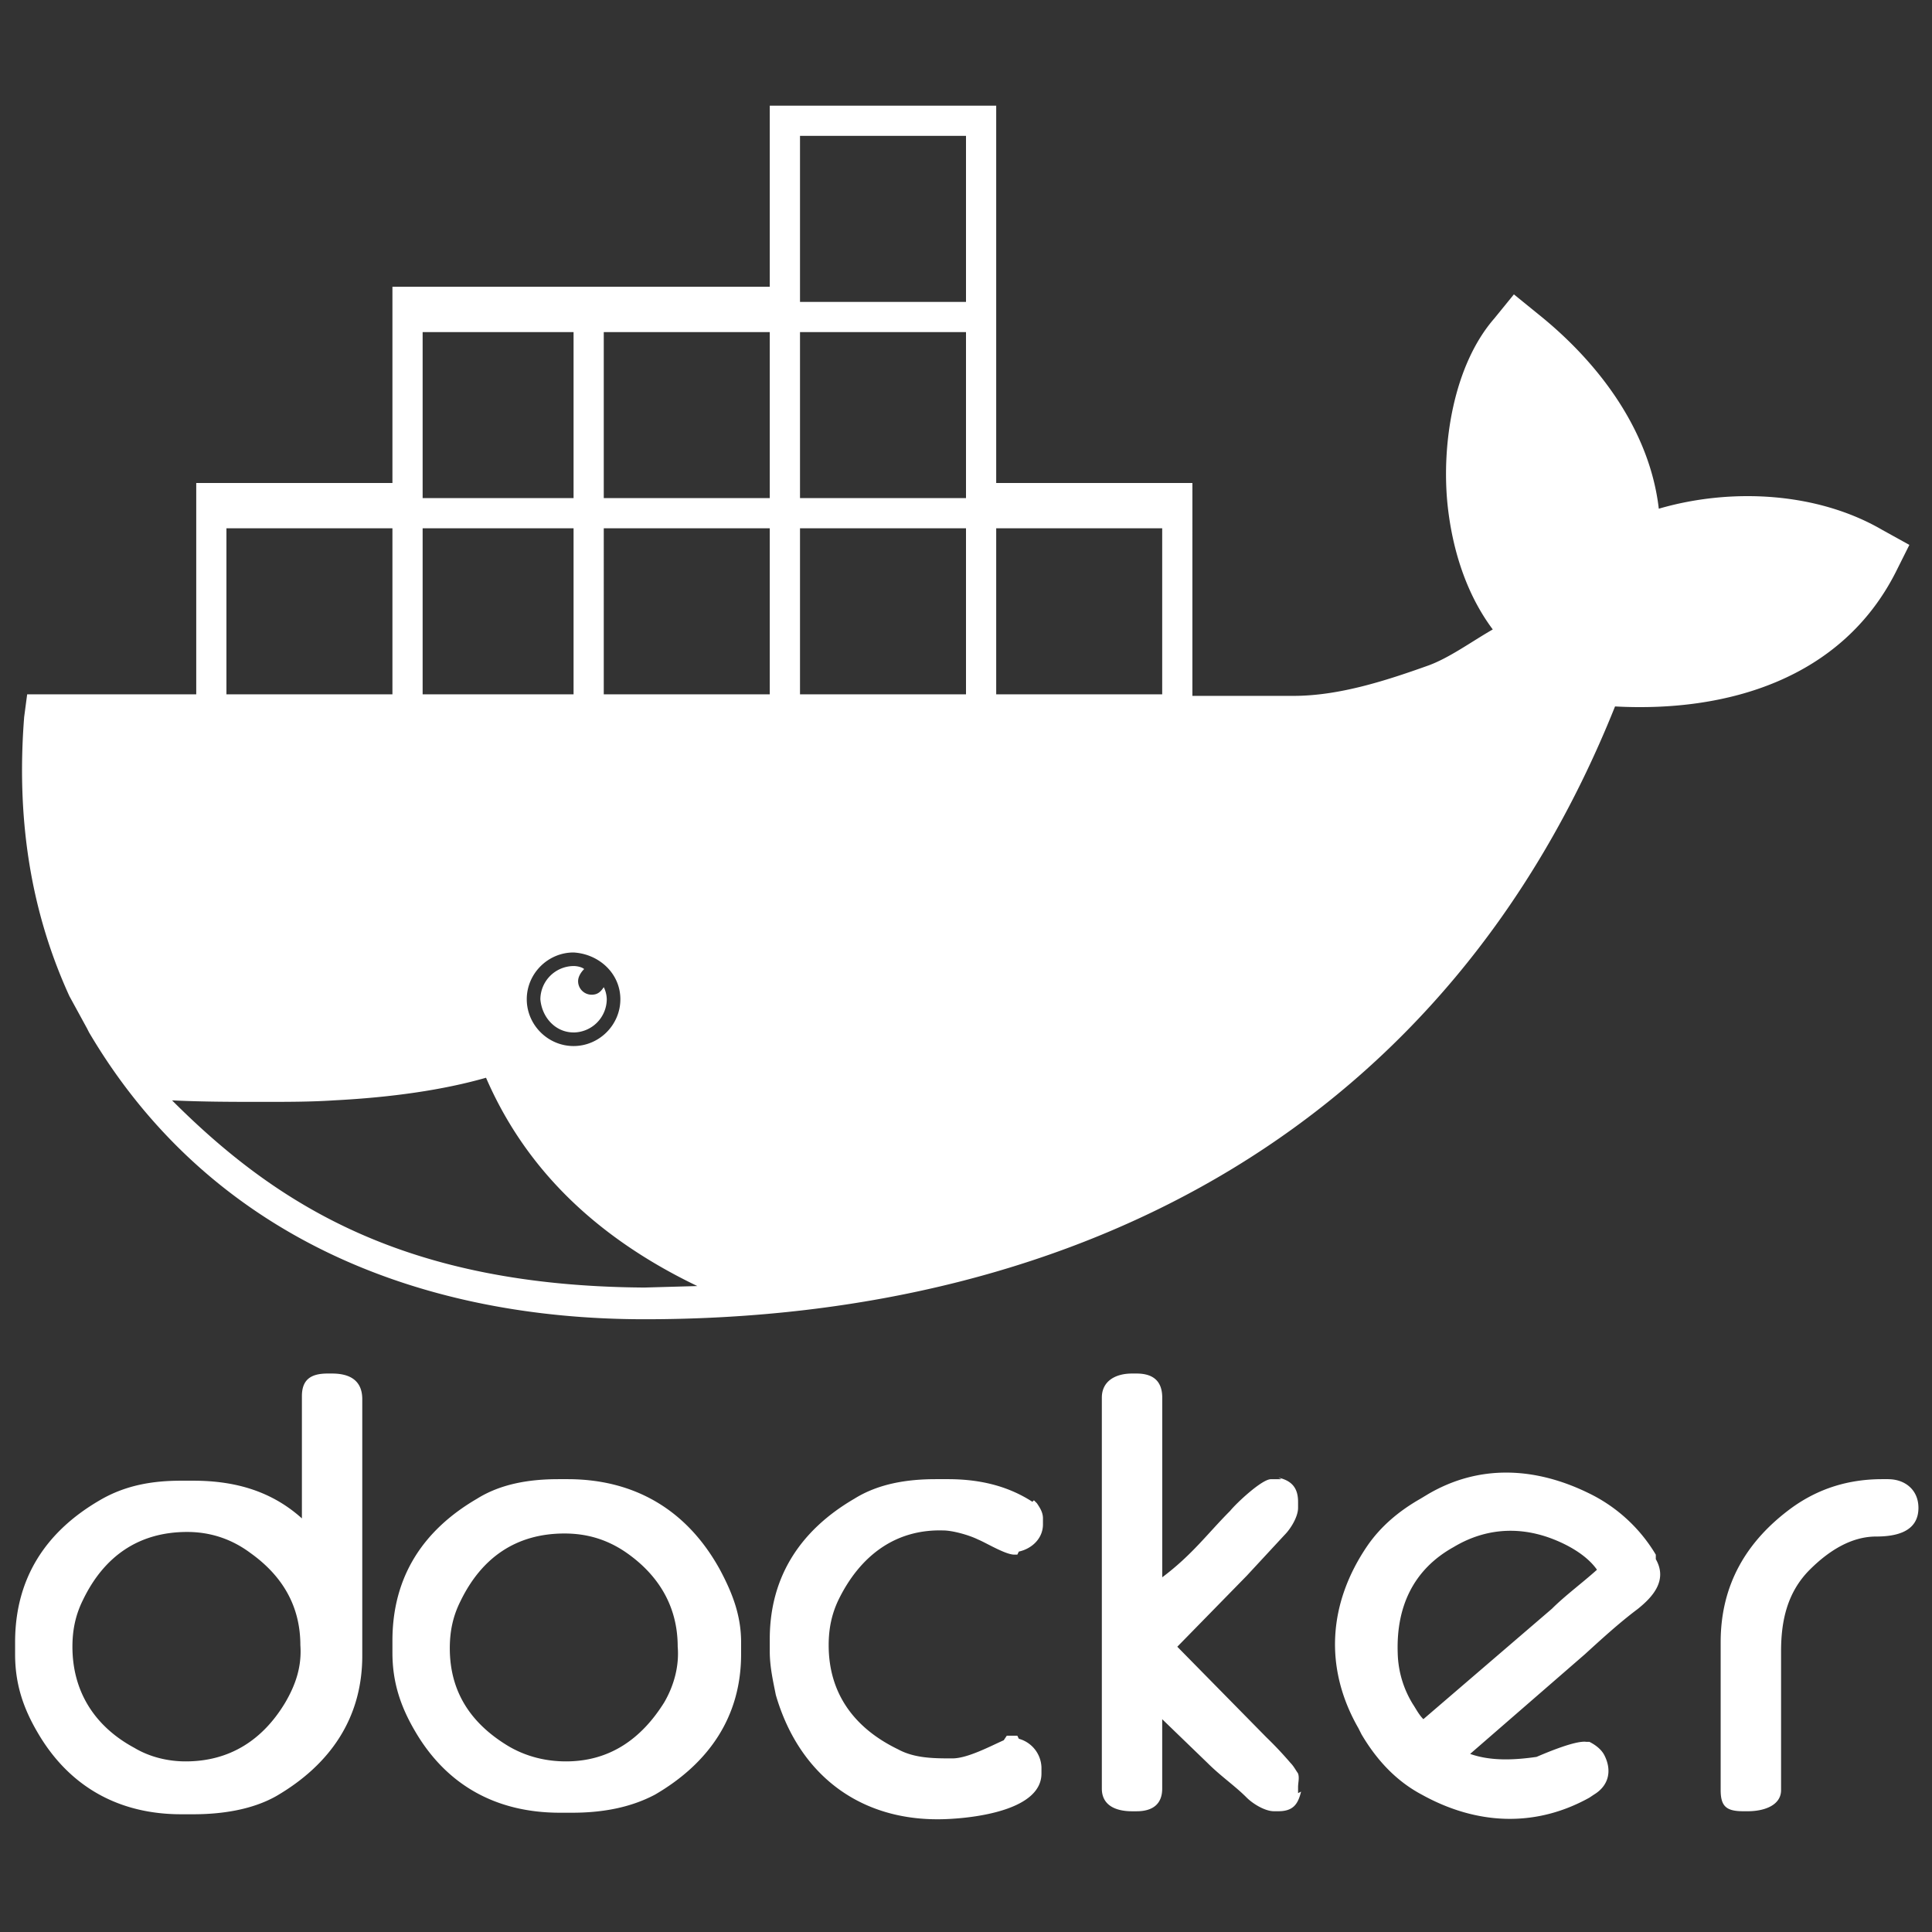 <svg width="49" height="49" viewBox="0 0 49 49" fill="none" xmlns="http://www.w3.org/2000/svg"><rect x="0" y="0" width="49" height="49" fill="#333333" stroke="none"/><path d="M32.922 45.325c0-.115.038-.23 0-.345-.077-.114-.115-.19-.191-.267a9.402 9.402 0 00-.613-.651l-2.259-2.297 1.761-1.8.957-1.033c.154-.153.345-.46.345-.689v-.153c0-.345-.153-.536-.498-.613l.077.039h-.268c-.23 0-.88.612-1.034.803-.574.575-.957 1.11-1.722 1.685v-4.556c0-.42-.23-.612-.651-.612h-.115c-.421 0-.766.191-.766.612v9.915c0 .421.345.575.766.575h.115c.42 0 .65-.192.65-.575v-1.76l1.149 1.11c.345.344.69.574.995.88.153.153.46.344.69.344h.114c.383 0 .498-.19.574-.497l-.076.038v-.153zm14.968-7.81h-.153c-.843 0-1.608.23-2.297.728-1.149.842-1.8 1.952-1.8 3.407v3.752c0 .42.154.535.575.535h.115c.42 0 .842-.153.842-.535V41.88c0-.766.153-1.493.727-2.068.46-.459 1.034-.842 1.685-.842.497 0 1.072-.114 1.072-.727 0-.46-.345-.727-.766-.727zm-5.895 1.915a4.014 4.014 0 00-1.723-1.57c-1.34-.65-2.756-.727-4.058.038l-.191.115c-.536.306-.996.69-1.34 1.187-.995 1.455-1.11 3.1-.23 4.632l.077.153c.383.65.88 1.187 1.53 1.531 1.38.766 2.872.843 4.25.077l.115-.077c.383-.23.46-.612.268-.995-.077-.153-.23-.268-.383-.344h-.076c-.268-.039-.996.267-1.264.382-.536.077-1.148.115-1.684-.076l2.91-2.527c.42-.383.88-.804 1.34-1.148.382-.306.765-.727.459-1.264v-.114zm-2.642 1.378L36.1 43.602c-.115-.114-.191-.268-.268-.383a2.582 2.582 0 01-.383-1.301c-.038-1.148.383-2.105 1.417-2.68.765-.46 1.608-.536 2.45-.23.42.154.919.422 1.187.804-.383.345-.804.651-1.149.996zM8.422 34.836h-.115c-.421 0-.65.153-.65.574v3.1c-.766-.688-1.685-.956-2.757-.956h-.306c-.728 0-1.417.115-2.067.498-1.379.803-2.144 1.99-2.144 3.598v.306c0 .728.191 1.34.574 1.99.804 1.379 2.067 2.068 3.637 2.068H4.9c.727 0 1.493-.115 2.105-.46 1.379-.803 2.183-1.99 2.183-3.56v-6.507c0-.498-.345-.651-.766-.651zM7.235 43.18c-.574.957-1.416 1.493-2.526 1.493-.46 0-.92-.115-1.302-.344-.995-.536-1.57-1.417-1.57-2.565 0-.421.077-.804.268-1.187.536-1.11 1.417-1.723 2.642-1.723.612 0 1.148.192 1.608.536.804.575 1.263 1.34 1.263 2.336.038.536-.115.995-.383 1.454zm7.159-5.665h-.23c-.727 0-1.455.114-2.067.497-1.378.804-2.144 1.99-2.144 3.599v.306c0 .727.192 1.34.574 1.99.804 1.379 2.068 2.068 3.675 2.068h.307c.727 0 1.454-.115 2.105-.46 1.378-.803 2.182-1.99 2.182-3.56v-.306c0-.69-.23-1.263-.536-1.837-.842-1.532-2.182-2.297-3.866-2.297zm2.45 5.665c-.575.919-1.378 1.493-2.489 1.493-.497 0-.995-.115-1.454-.383-.957-.574-1.493-1.378-1.493-2.488 0-.421.076-.804.268-1.187.536-1.11 1.416-1.722 2.641-1.722.574 0 1.072.153 1.531.46.843.573 1.34 1.377 1.34 2.41.039.46-.076.958-.344 1.417zm9.379-5.13l-.039.039c-.65-.421-1.378-.574-2.143-.574h-.307c-.727 0-1.454.114-2.067.497-1.378.804-2.144 1.99-2.144 3.56v.307c0 .383.077.727.154 1.11.612 2.105 2.258 3.292 4.479 3.139.612-.038 2.258-.23 2.258-1.148v-.154a.78.78 0 00-.574-.727l-.038-.077h-.268l-.077.115c-.345.153-.919.46-1.302.46-.459 0-.957 0-1.378-.23-1.11-.536-1.76-1.416-1.76-2.641 0-.421.076-.804.267-1.187.536-1.072 1.417-1.761 2.642-1.723.23 0 .65.115.88.23.192.076.69.383.919.383h.077l.038-.077c.344-.076.612-.344.612-.689v-.153c0-.153-.076-.268-.153-.383l-.076-.076zM2.22 26.109l.039.076c3.024 5.13 8.307 7.274 14.087 7.274 11.178 0 20.404-5.015 24.615-15.542 2.833.153 5.742-.69 7.12-3.407l.345-.69-.69-.382c-1.645-.957-3.827-1.072-5.665-.536-.23-1.99-1.531-3.713-3.062-4.938l-.613-.498-.498.612c-1.033 1.187-1.34 3.178-1.186 4.709.115 1.11.46 2.258 1.148 3.177-.536.307-1.11.728-1.646.919-1.072.383-2.258.766-3.407.766h-2.565V12.25h-4.976V2.68h-5.743v4.593h-9.57v4.977H4.977v5.36H.689l-.076.574c-.192 2.45.114 4.823 1.148 7.082l.46.842zm23.046-12.71h4.21v4.211h-4.21V13.4zm-4.977-9.953H24.5v4.211h-4.21v-4.21zm0 4.977H24.5v4.21h-4.21v-4.21zm0 4.976H24.5v4.211h-4.21V13.4zm-4.977-4.976h4.211v4.21h-4.21v-4.21zm0 4.976h4.211v4.211h-4.21V13.4zm.422 11.944c0 .651-.536 1.187-1.187 1.187-.65 0-1.187-.536-1.187-1.187 0-.65.536-1.186 1.187-1.186.65.038 1.187.535 1.187 1.186zm-5.015-16.92h3.828v4.21h-3.828v-4.21zm0 4.976h3.828v4.211h-3.828V13.4zm-4.977 0h4.211v4.211h-4.21V13.4zm.919 14.547c.612 0 1.225 0 1.8-.038 1.492-.076 2.794-.268 3.866-.574.88 2.029 2.488 3.905 5.359 5.283l-1.34.038c-6.048-.038-9.302-2.067-11.982-4.747.804.038 1.57.038 2.297.038zm7.886-1.76a.85.85 0 00.842-.843.721.721 0 00-.076-.306c-.077.115-.154.191-.307.191a.343.343 0 01-.344-.344c0-.115.076-.23.153-.306-.038-.039-.153-.077-.268-.077a.85.85 0 00-.842.842c.038.46.383.842.842.842z" fill="#fff"/></svg>